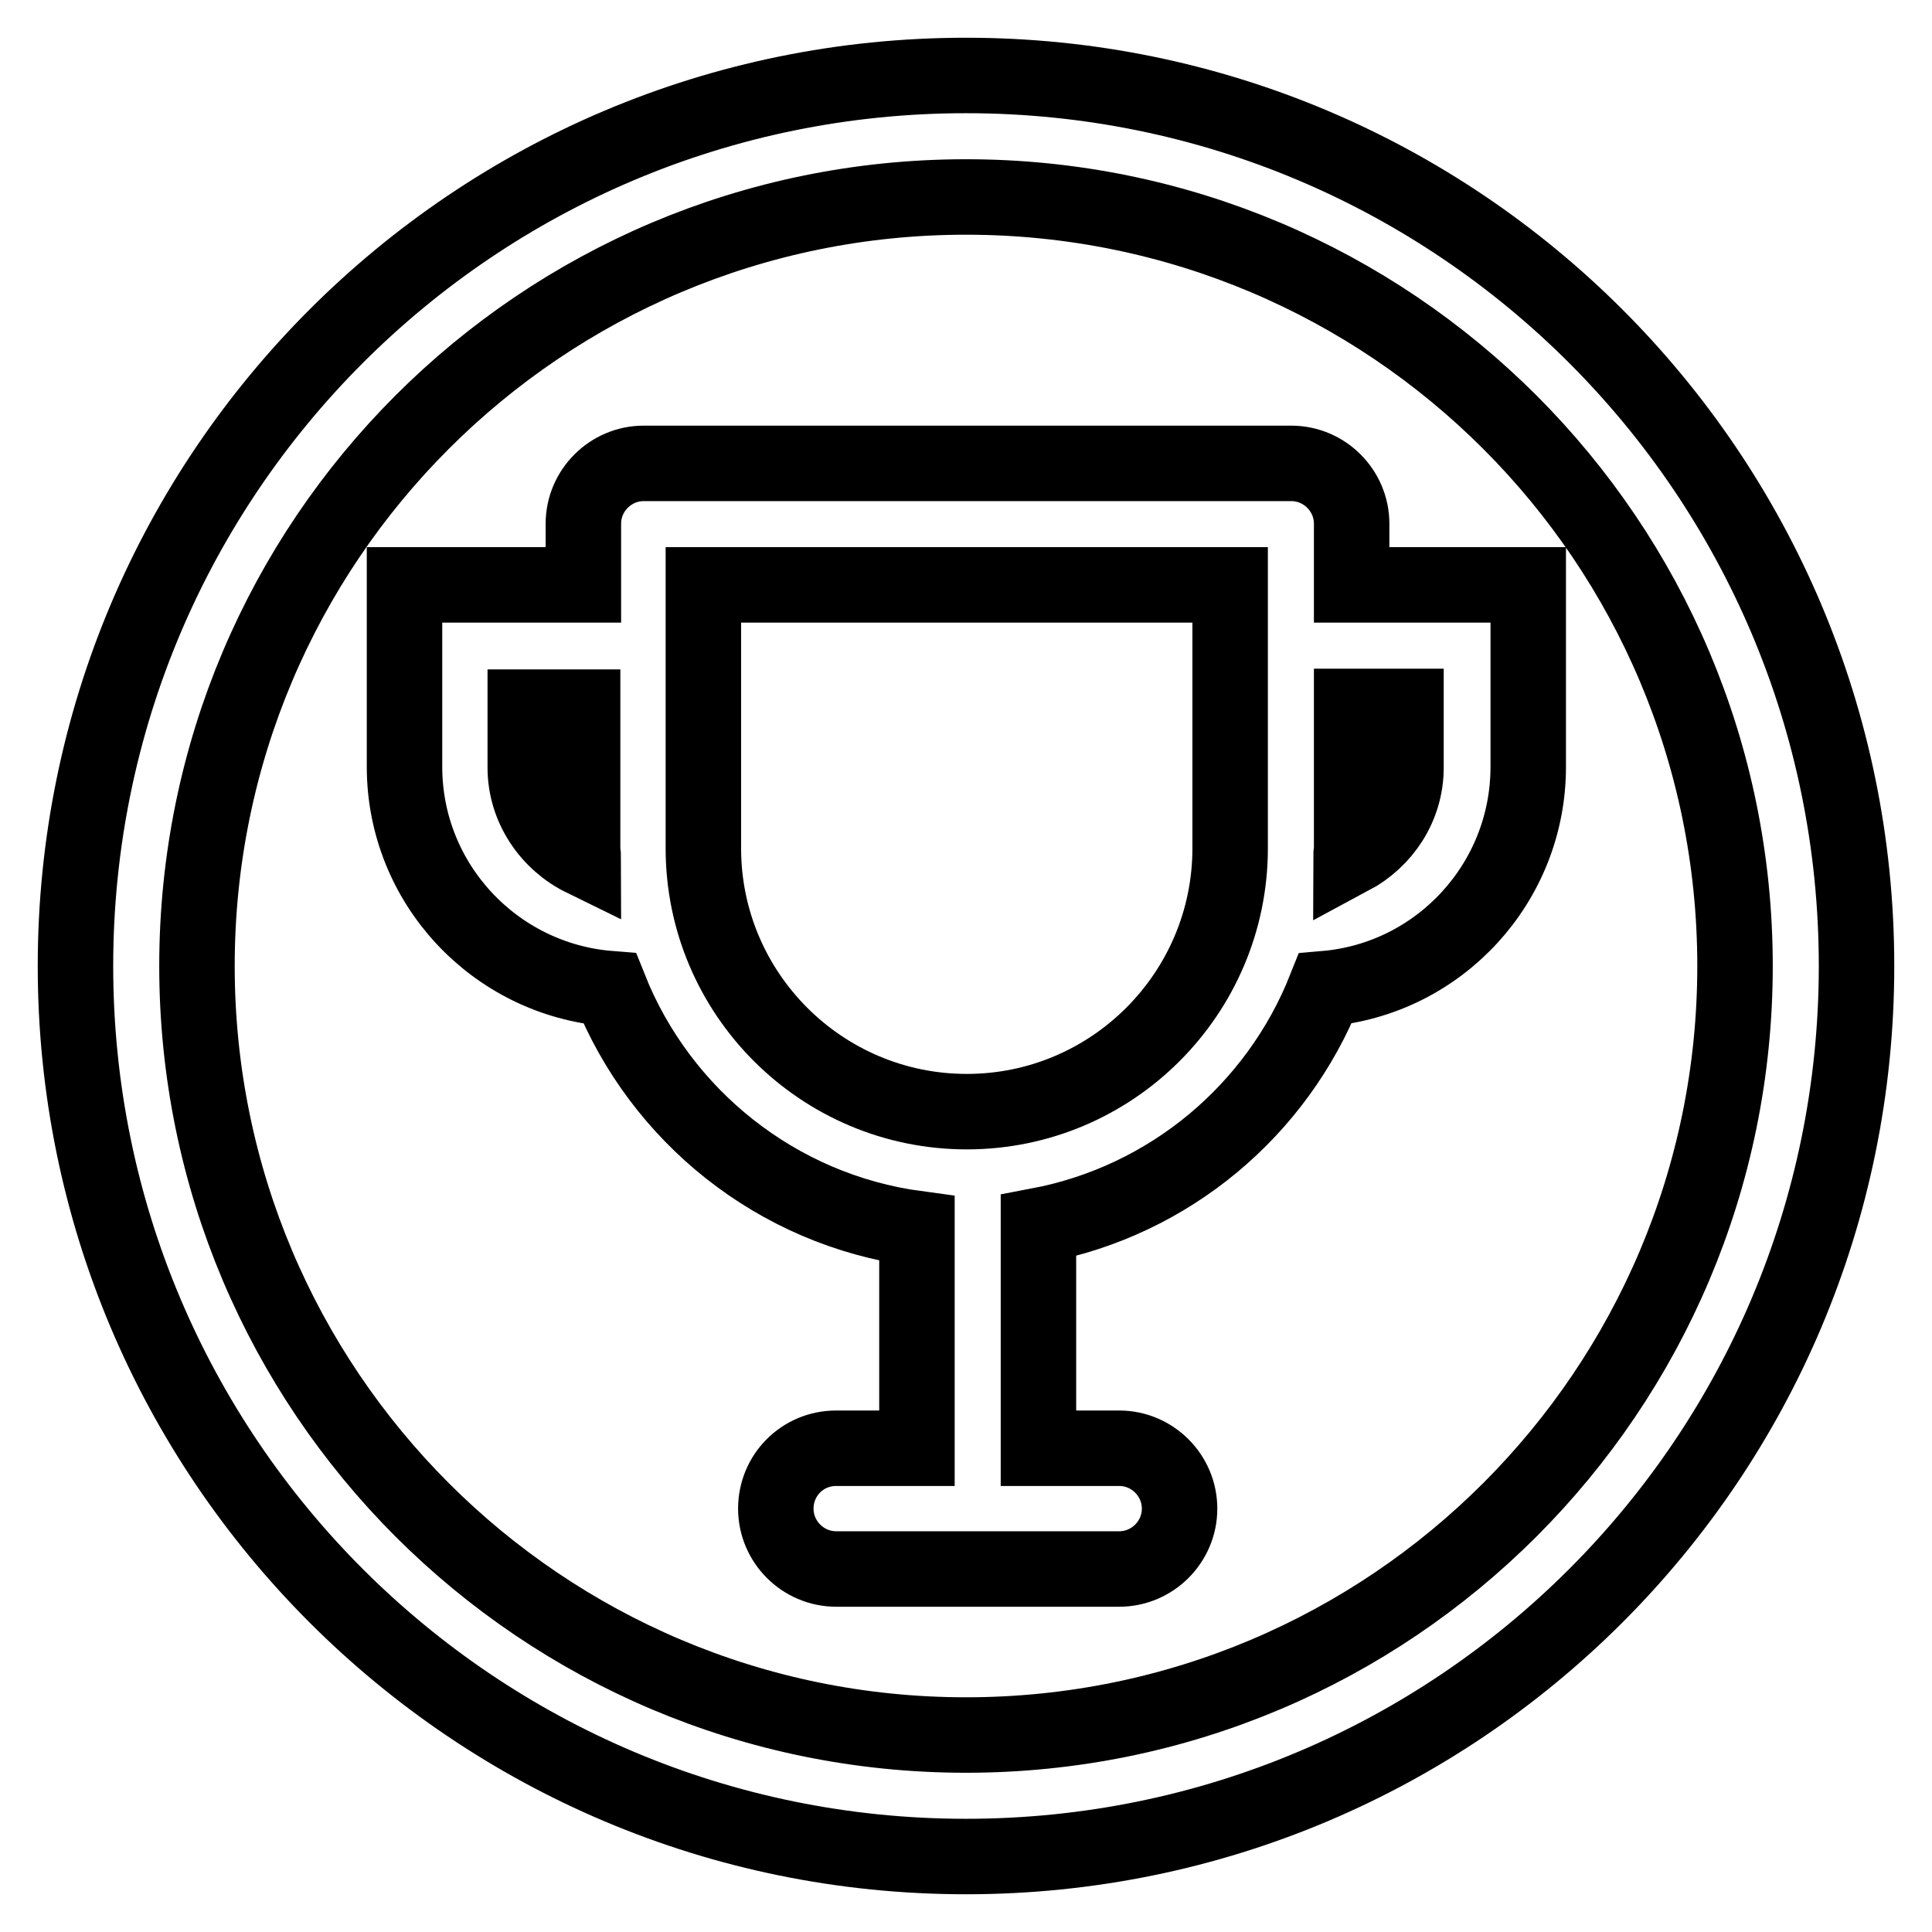 <?xml version="1.0" encoding="utf-8"?>
<!-- Svg Vector Icons : http://www.onlinewebfonts.com/icon -->
<!DOCTYPE svg PUBLIC "-//W3C//DTD SVG 1.1//EN" "http://www.w3.org/Graphics/SVG/1.1/DTD/svg11.dtd">
<svg version="1.1" xmlns="http://www.w3.org/2000/svg" xmlns:xlink="http://www.w3.org/1999/xlink" x="0px" y="0px" viewBox="0 0 256 256" enable-background="new 0 0 256 256" xml:space="preserve">
<g> <path stroke-width="10" fill-opacity="0" stroke="#000000"  d="M128,10C62.8,10,10,62.8,10,128s52.8,118,118,118s118-52.8,118-118S193.2,10,128,10z M128,229.9 c-56.3,0-101.9-45.6-101.9-101.9C26.1,71.7,71.7,26.1,128,26.1c56.3,0,101.9,45.6,101.9,101.9C229.9,184.3,184.3,229.9,128,229.9z  M179.1,77.5v-8.1c0-4.4-3.6-8-8-8H85.3c-4.4,0-8,3.6-8,8v8.1H53.6v24.1c0,15.5,12,28.2,27.2,29.4c6.7,16.8,22.1,29.3,40.7,31.8 v29.1h-10.7c-4.5,0-8,3.6-8,8c0,4.4,3.6,8,8,8h37.5c4.4,0,8-3.6,8-8c0-4.4-3.6-8-8-8h-10.7v-29.5c17.4-3.3,31.6-15.3,38-31.4 c15.1-1.3,26.9-14,26.9-29.4V77.5L179.1,77.5L179.1,77.5z M69.6,101.7v-8h7.6v18.7c0,0.5,0.1,0.9,0.1,1.4 C72.8,111.6,69.6,107,69.6,101.7z M163,112.4c0,19.2-15.6,34.9-34.9,34.9c-19.2,0-34.9-15.6-34.9-34.9V77.5H163V112.4L163,112.4z  M186.3,101.7c0,5.2-3,9.6-7.3,11.9c0-0.4,0.1-0.8,0.1-1.2V93.6h7.2V101.7z"/></g>
</svg>